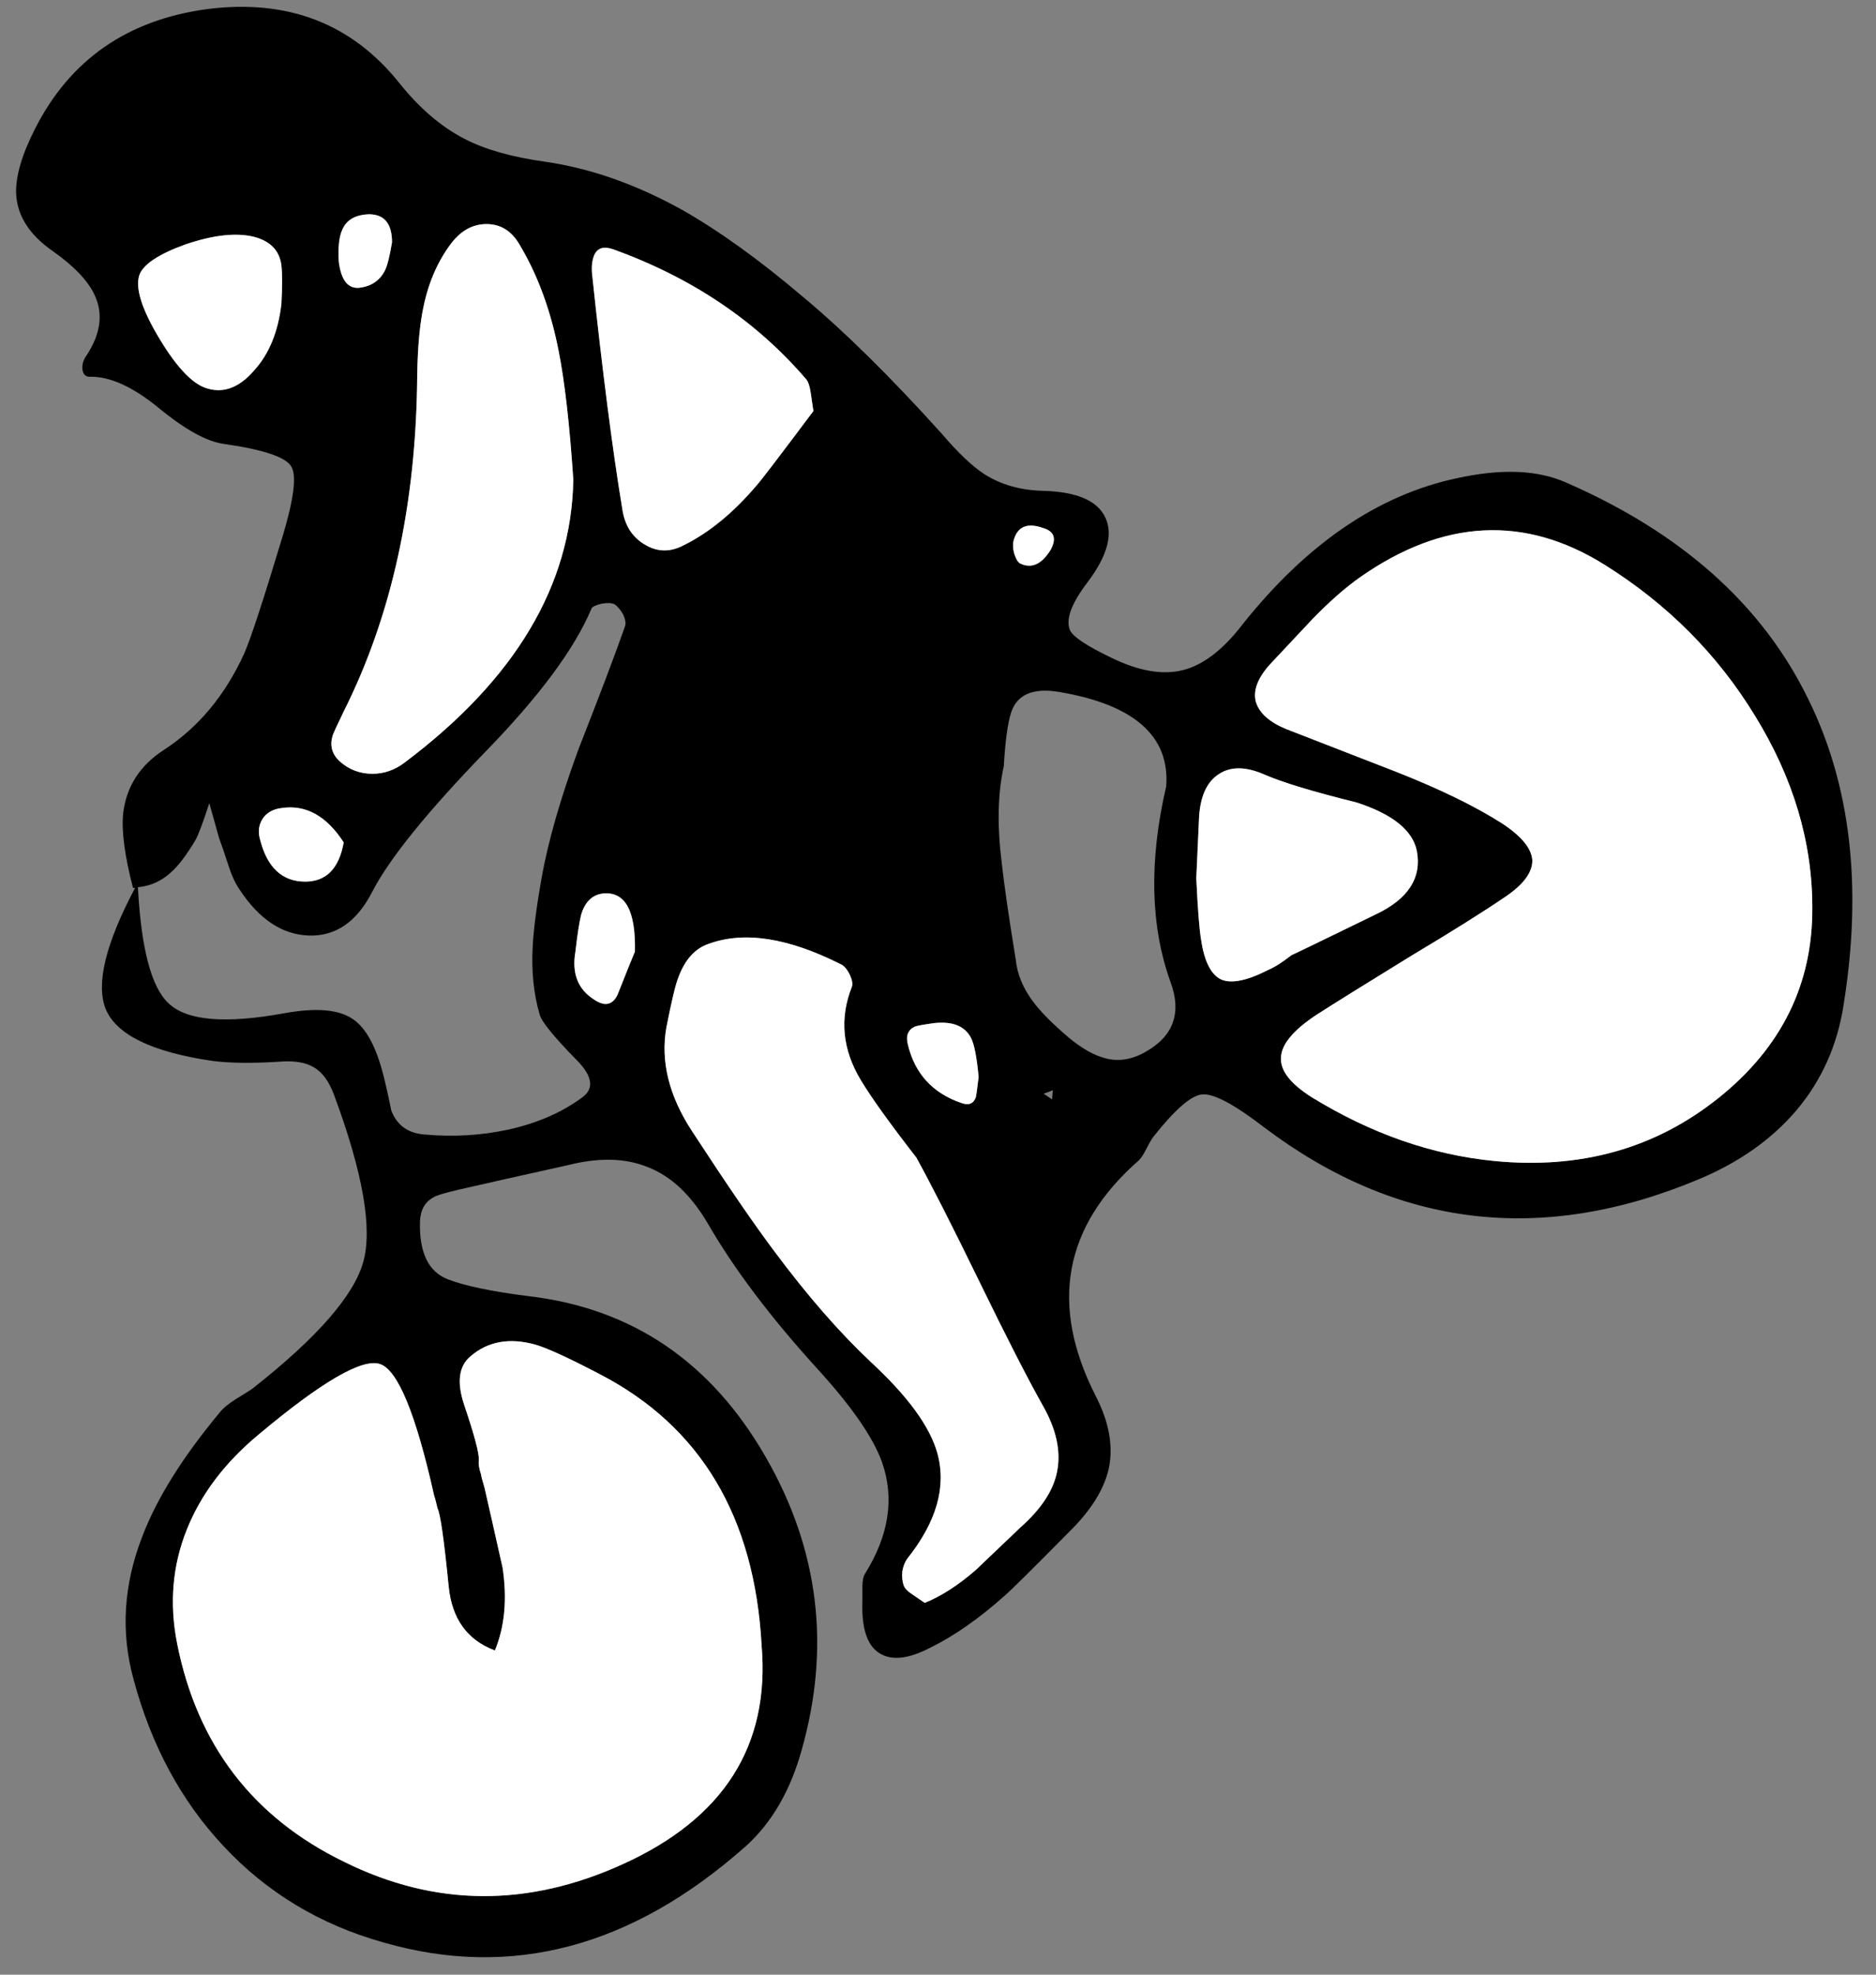 <svg xmlns="http://www.w3.org/2000/svg" xmlns:xlink="http://www.w3.org/1999/xlink" preserveAspectRatio="none" width="134" height="141"><rect width="100%" height="100%" fill="#808080" stroke="none"/><defs><g id="a"><path d="M394.1 1108.05q-4.6-3.9-8.55-6.15-4.95-2.75-9.8-3.45-3.6-.5-5.8-1.65-2.5-1.3-4.65-4-5.1-6.35-13.7-5.25-8.55 1.15-12.3 8.55-1.4 2.75-1.35 4.6.1 2.4 2.65 4.15 2.25 1.6 2.95 3.1.95 2-.55 4.3-.4.55-.3 1.1.1.5.6.45 2.1 0 4.8 2.2 2.85 2.35 4.7 2.6 4.2.6 4.8 1.6.6.95-.6 4.95-2.05 6.8-2.75 8.4-2.05 4.5-5.75 6.9-2.55 1.65-2.9 4.5-.2 1.9.7 5.35.083-.003.15 0-3.17 5.976-2.1 8.65 1.15 2.75 7.6 3.7 1.9.25 4.95.05 1.45-.1 2.3.4.9.5 1.45 1.95 3.1 8.35 2.1 11.95-1 3.6-7.85 9-.1.1-1.25.8-.8.5-1.15.95-4 4.8-5.55 8.9-2 5.15-.6 10.2 1.9 7.05 6.4 11.85 4.65 5 11.45 6.9 13.7 3.95 25.9-6.9 2.75-2.5 3.95-6.8 3.15-11.05-2.55-20.95-5.85-10.2-16.95-11.5-3.95-.5-5.75-1.2-2.1-.8-2-4.15.05-1.2.95-1.7.3-.2 1.8-.55 2.6-.6 7.8-1.75 3.35-.85 5.75.15 2.45.95 4.25 4 2.8 4.85 7.8 10.35 3.7 4.05 4.65 6.7 1.35 3.85-1.2 7.95-.2.3-.2.95v1.05q-.1 2.8 1.15 3.65 1.3.9 3.7-.35 2.55-1.25 5.3-3.7.75-.65 4.6-4.55 2.35-2.3 2.85-4.55.5-2.4-.95-5.2-4.95-9.75 3.1-16.8.25-.25.55-.85.3-.6.5-.85 2.3-2.9 3.45-3 1.2-.15 4.45 2.35 14.25 10.75 31.05 3.7 4.3-1.8 6.95-4.9 2.75-3.25 3.4-7.65 2-12.55-2.55-21.75-4.9-10.05-17.3-15.45-3.05-1.35-7.8-.3-8.45 1.8-15.35 10.5-2.05 2.65-4.2 3.2-2.2.55-5.15-.9-2.5-1.2-2.9-1.9-.55-1.15 1.25-3.5 2.1-2.8 1.25-4.6-.85-1.8-4.4-1.9-2.45-.05-4.25-1.2-1.3-.85-3.05-2.9-5.45-6.05-9.95-9.8m-25.05-3.8q1.05-1.35 2.5-1.35 1.5 0 2.35 1.45 1.95 3.25 2.8 7.6.65 3.25 1.05 9.2-.2 11.3-12.05 20.2-1.05.8-2.3.8-1.35 0-2.35-.9-.8-.75-.5-1.8.05-.2.8-1.75 5.15-10.25 5.25-24 .05-3.05.45-4.9.55-2.65 2-4.55m10.2.85q.35-.75 1.35-.4 8.45 3.05 13.8 9.3.2.25.3.9.05.35.2 1.35-3.75 5-4.05 5.3-2.5 2.95-5.25 4.3-1.45.75-2.8-.1-1.3-.8-1.55-2.5-1.05-6.35-2.15-16.7-.1-.85.15-1.45m-.2 25.25q.1-.2.75-.35.6-.1.9.05.3.2.6.7.25.55.15.85-1.05 3-3.35 8.85-1.9 5.2-2.6 9.05-.55 3.1-.65 4.95-.15 2.7.5 4.9.2.75 2.6 3.2 1.75 1.75.45 2.7-2.15 1.6-5.25 2.3-3 .65-6.1.35-1.7-.15-2.3-1.7-.4-1.95-.65-2.85-.8-2.9-2.2-3.75-1.5-.95-4.8-.35-6.3 1.15-8.25-.7-1.855-1.708-2.2-8.3 1.338-.126 2.35-1.05.8-.7 1.75-2.3.3-.5 1-2.65l.7 2.5q.25.65.65 1.9.35 1.1.8 1.75 2.1 3.2 4.95 3.3 2.9.1 4.55-3.15 1.85-3.55 8.05-9.95 5.8-5.95 7.6-10.25m-32.3-23.8q.4-1.15 3.3-2.2 2.95-1 4.85-.55 1.8.45 2 2.05.1.9 0 2.75-.35 3-1.95 4.75-1.55 1.8-3.3 1.3-1.55-.4-3.45-3.55-1.9-3.15-1.45-4.55m17.55-.35q-.55 1.1-1.85 1.25-1.2.1-1.45-1.85-.1-1.55.25-2.3.45-1.05 1.9-1.1 1.65 0 1.65 2-.25 1.5-.5 2m-2.95 40.85q-.5 2.8-2.75 2.8-2.5 0-3.25-3.1-.2-.8.25-1.45.45-.6 1.3-.7 2.6-.4 4.45 2.45m40.3 14.45q-.25-.95.5-1.3.3-.1 1.4-.25 1.95-.2 2.6 1.05.35.65.55 2.8-.15 1.25-.2 1.45-.25.7-1.05.4-3.05-1.05-3.8-4.15m-16.4-4.8q.7-1.9 2.15-2.4 3.8-1.4 9.45 1.45.35.15.65.75.25.55.15.85-1.35 3.4.65 6.7 1.15 1.9 3.95 5.5 1.6 2.9 4.5 8.85 2.9 5.95 4.5 8.8 1.5 2.6 1.05 4.8-.4 2-2.6 3.95l-3.2 3.05q-1.9 1.65-3.65 2.35-.65-.45-.95-.65-.45-.3-.55-.6-.15-.4-.1-1 .1-.55.35-.9 3.15-3.95 2.15-7.55-.8-2.85-4.75-6.5-3.35-3.15-6.85-7.85-2.15-2.85-5.9-8.6-2.5-3.8-1.85-7.45.55-2.8.85-3.55m-3.1-1.85q-.3.7-1.25 3.1-.55 1.1-1.7.3-1.7-1.1-1.3-3.4.2-1.75.4-2.6.4-1.4 1.55-1.55 2.4-.25 2.3 4.15m-12.2 32.35q-.8-2.4.45-3.45 1.85-1.6 4.6-.85 1.25.35 4.6 2.1 10.85 5.6 11.6 19.4.9 10.7-9.9 15.6-10.2 4.65-19.9-.15-9.8-4.75-11.95-15.6-.85-4.3.7-8.15 1.5-3.75 5.1-6.75 6.8-5.7 8.7-5.05 1.9.65 3.85 9.35.1.3.25.95.3.55.8 5.6.35 3.45 3.3 4.55 1.05-2.55.55-5.9-.85-3.8-1.3-5.75-.2-.65-.25-.95-.2-.6-.15-1 .05-.7-1.05-3.95m81.5-59.95q6.7 4.2 10.7 10.75 4.1 6.65 4.1 13.7.05 8.2-6.7 13.6t-16 4.5q-6.7-.65-13.05-4.55-2.3-1.45-2.2-2.85.05-1.4 2.55-3.05 1.95-1.25 6.75-4.2 4.35-2.6 6.7-4.2 2-1.35 1.95-2.65-.1-1.25-2.15-2.6-2.9-1.85-7.6-3.7l-7.85-3.05q-1.8-.75-2.15-1.95-.3-1.2 1-2.65 2.9-3.1 3.05-3.25 1.8-1.85 3.35-2.95 8.95-6.3 17.55-.9m-42.25-1.75q.4-1.5 2.1-.9 1.2.35.55 1.55-.95 1.55-2.15 1-.25-.1-.45-.7-.15-.55-.05-.95m-.2 12.35q.6-2 3.4-1.55 8.1 1.35 7.7 6.75-1.85 7.95.3 13.95 1.25 3.35-1.85 5.05-1.45.8-2.85.4-1.15-.3-2.55-1.45-1.7-1.45-2.5-2.5-1.15-1.5-1.3-3.1-.75-4.6-1-6.9-.5-4 .15-6.9.15-2.6.5-3.75m18.1 4.35q1.95.85 6.6 2 3.85 1.25 4.3 3.45.55 2.9-2.95 4.55-5.95 2.9-6 2.9-.95.75-1.65 1.05-2.25 1.15-3.35.7-1.1-.5-1.45-2.8-.2-1.15-.35-4.45l.2-4.4q.15-2.25 1.45-3.05 1.25-.8 3.2.05m-15.75 22.8l.65-.25-.05.65-.6-.4z"/><path fill="#FFF" d="M433.7 1144.2q-4.65-1.15-6.6-2-1.95-.85-3.2-.05-1.3.8-1.45 3.05l-.2 4.4q.15 3.3.35 4.45.35 2.3 1.45 2.8 1.1.45 3.35-.7.7-.3 1.65-1.05.05 0 6-2.9 3.5-1.65 2.95-4.55-.45-2.2-4.3-3.45m-22.4-19.6q-1.7-.6-2.1.9-.1.4.05.95.2.6.45.7 1.2.55 2.15-1 .65-1.2-.55-1.55m50.85 13.4q-4-6.55-10.7-10.75-8.6-5.4-17.55.9-1.55 1.1-3.35 2.95-.15.15-3.05 3.25-1.3 1.45-1 2.65.35 1.2 2.15 1.95l7.85 3.05q4.7 1.85 7.6 3.7 2.05 1.35 2.15 2.6.05 1.3-1.95 2.65-2.35 1.6-6.7 4.2-4.8 2.95-6.75 4.2-2.5 1.65-2.55 3.05-.1 1.4 2.2 2.85 6.35 3.9 13.05 4.55 9.25.9 16-4.5t6.7-13.6q0-7.05-4.1-13.7m-91.75 45.75q-1.25 1.05-.45 3.45 1.1 3.25 1.05 3.95-.05.4.15 1 .05.3.25.95.45 1.95 1.3 5.75.5 3.35-.55 5.9-2.95-1.1-3.3-4.55-.5-5.05-.8-5.6-.15-.65-.25-.95-1.95-8.7-3.85-9.35-1.9-.65-8.7 5.05-3.6 3-5.1 6.75-1.55 3.85-.7 8.15 2.15 10.85 11.95 15.6 9.7 4.8 19.9.15 10.8-4.9 9.9-15.6-.75-13.8-11.6-19.4-3.35-1.75-4.6-2.1-2.75-.75-4.6.85m10.5-25.8q.95-2.4 1.25-3.1.1-4.4-2.3-4.15-1.15.15-1.55 1.55-.2.85-.4 2.6-.4 2.3 1.3 3.4 1.15.8 1.7-.3m6.5-3.65q-1.45.5-2.15 2.4-.3.75-.85 3.55-.65 3.65 1.85 7.45 3.75 5.75 5.9 8.6 3.5 4.7 6.85 7.85 3.95 3.65 4.75 6.5 1 3.6-2.15 7.55-.25.35-.35.9-.05.6.1 1 .1.3.55.6.3.2.95.65 1.75-.7 3.65-2.35l3.2-3.05q2.2-1.95 2.6-3.95.45-2.2-1.05-4.8-1.6-2.85-4.5-8.8-2.9-5.95-4.5-8.85-2.8-3.6-3.95-5.5-2-3.3-.65-6.7.1-.3-.15-.85-.3-.6-.65-.75-5.65-2.85-9.45-1.45m14.75 5.9q-.75.35-.5 1.3.75 3.1 3.8 4.15.8.3 1.05-.4.05-.2.2-1.45-.2-2.15-.55-2.8-.65-1.25-2.6-1.05-1.1.15-1.4.25m-43.55-10.35q2.25 0 2.75-2.8-1.85-2.85-4.45-2.45-.85.1-1.3.7-.45.65-.25 1.45.75 3.1 3.25 3.1m3.85-42.4q1.3-.15 1.85-1.25.25-.5.5-2 0-2-1.65-2-1.45.05-1.9 1.1-.35.75-.25 2.3.25 1.95 1.45 1.85m-12.4-3.1q-2.9 1.05-3.3 2.2-.45 1.4 1.45 4.55t3.45 3.55q1.75.5 3.3-1.3 1.6-1.75 1.95-4.75.1-1.85 0-2.75-.2-1.6-2-2.05-1.9-.45-4.85.55m30.55.35q-1-.35-1.35.4-.25.6-.15 1.45 1.1 10.35 2.15 16.7.25 1.7 1.55 2.5 1.35.85 2.8.1 2.75-1.35 5.25-4.3.3-.3 4.05-5.3-.15-1-.2-1.35-.1-.65-.3-.9-5.35-6.25-13.8-9.3m-9.05-1.8q-1.45 0-2.5 1.35-1.45 1.9-2 4.55-.4 1.85-.45 4.9-.1 13.75-5.25 24-.75 1.55-.8 1.75-.3 1.05.5 1.8 1 .9 2.35.9 1.25 0 2.3-.8 11.85-8.9 12.05-20.2-.4-5.95-1.05-9.2-.85-4.35-2.8-7.6-.85-1.45-2.35-1.45z"/></g></defs><use xlink:href="#a" transform="translate(-336.8 -1086.9)"/></svg>
